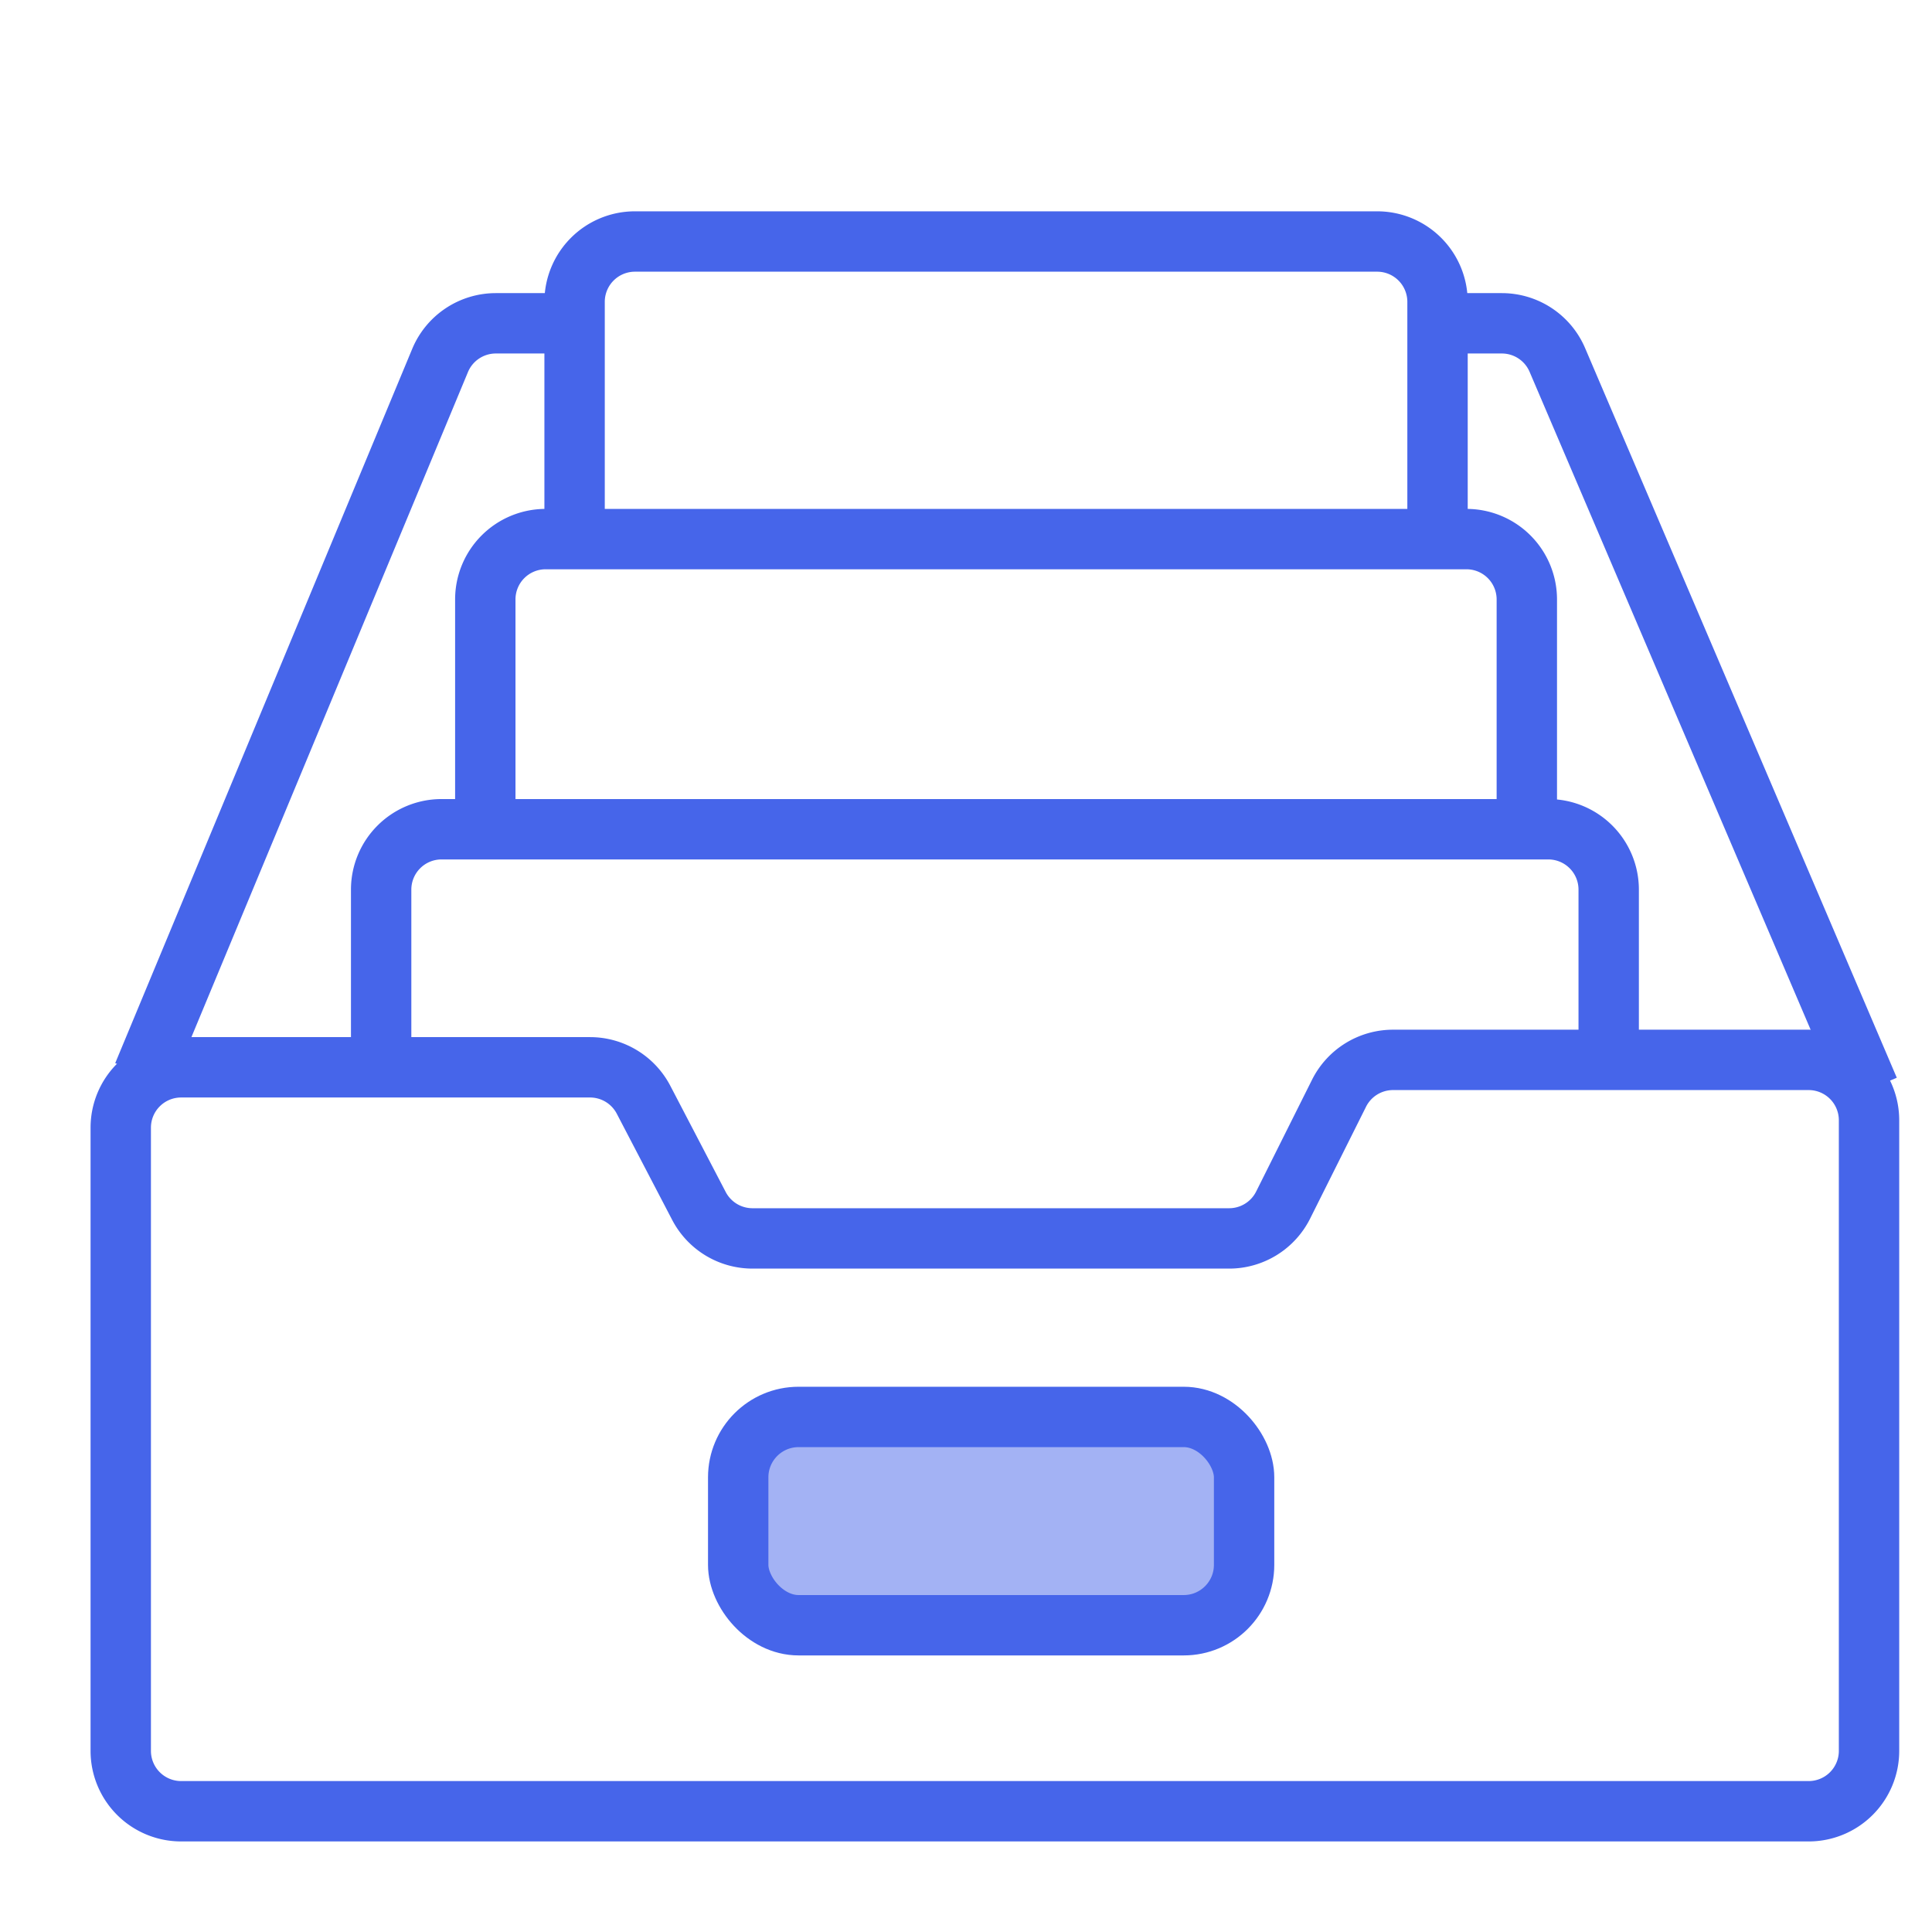 <svg width="32" height="32" fill="none" xmlns="http://www.w3.org/2000/svg"><path d="M2 29V18.678a1 1 0 011-1h6.773a1 1 0 01.886.537l.918 1.76a1 1 0 00.887.537h7.894a1 1 0 00.895-.553l.926-1.852a1 1 0 01.894-.552h6.884a1 1 0 011 1V29a1 1 0 01-1 1H3a1 1 0 01-1-1z" stroke="#4665EA"/><rect x="12.227" y="23.469" width="8.379" height="3.45" rx="1" fill="#A3B2F4" stroke="#4665EA"/><path d="M2.37 17.801l4.919-11.83a1 1 0 01.923-.616H9.64m21.317 12.692L25.795 5.963a1 1 0 00-.92-.608h-.941M6.313 17.678v-2.943a1 1 0 011-1h18.332a1 1 0 011 1v2.943M8.038 13.365V9.929a1 1 0 011-1h15.251a1 1 0 011 1v3.436" stroke="#4665EA"/><path d="M9.517 8.929V5a1 1 0 011-1H22.81a1 1 0 011 1v3.929" stroke="#4665EA"/></svg>